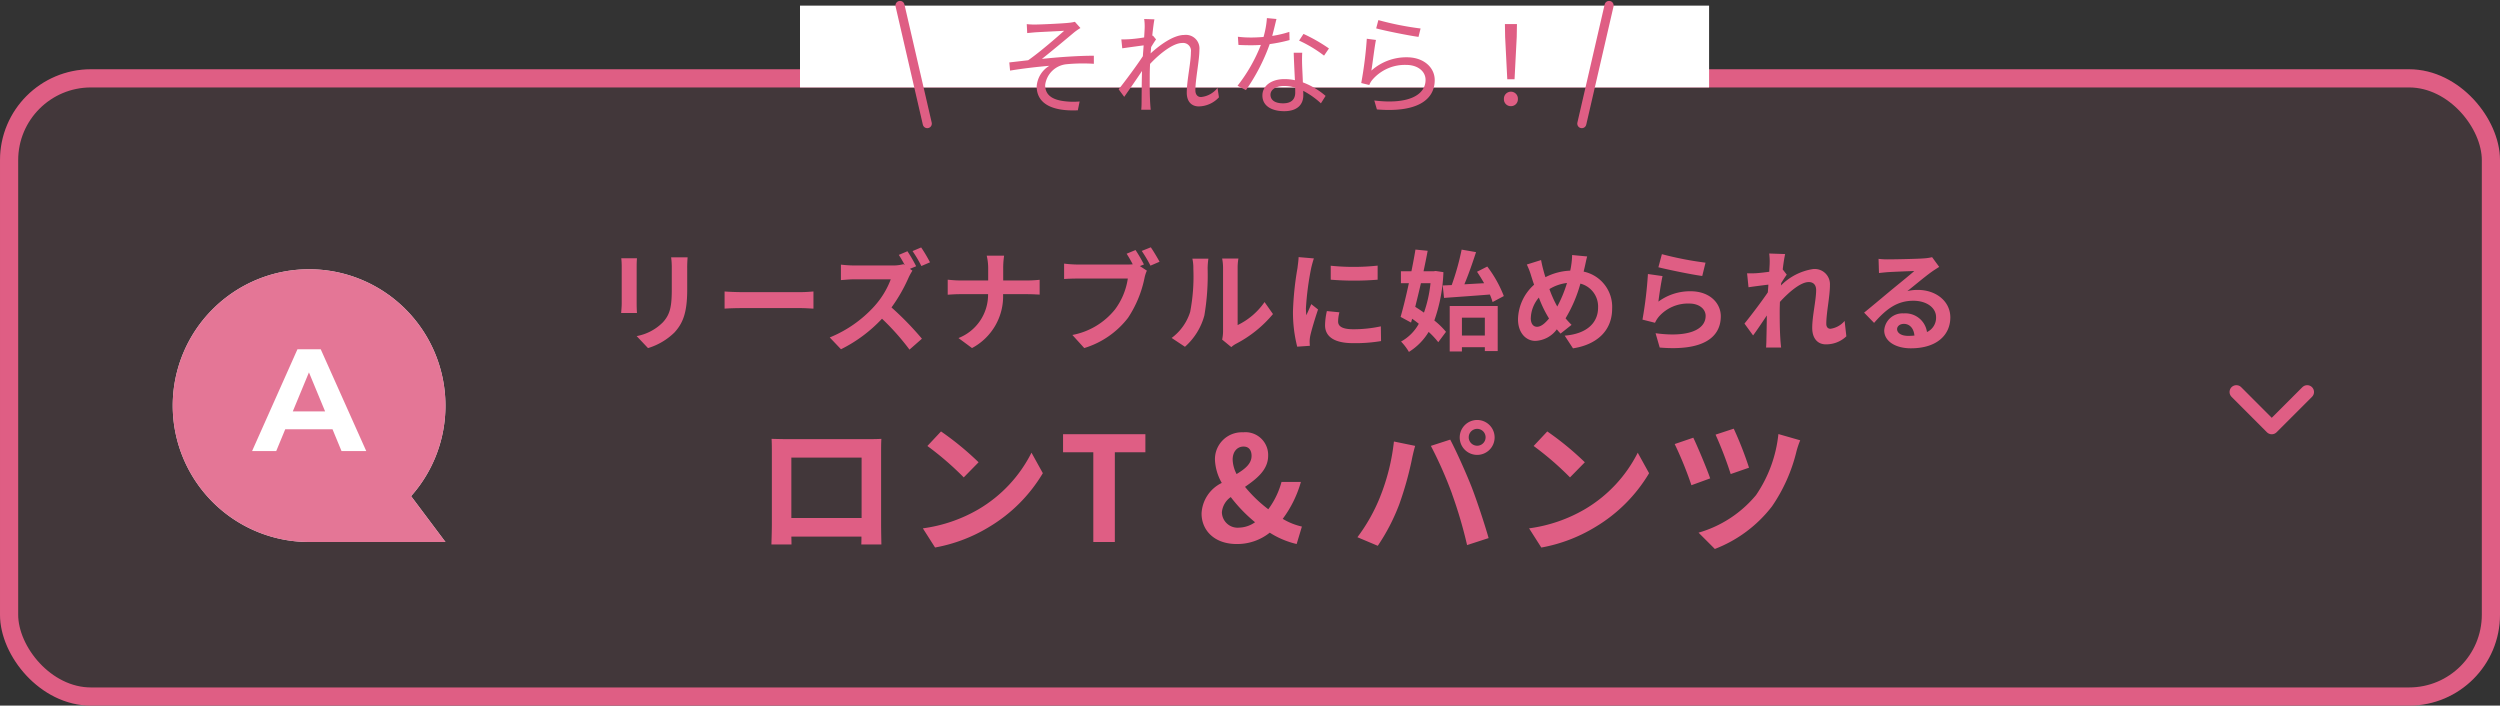 <svg xmlns="http://www.w3.org/2000/svg" width="275" height="77.619" viewBox="0 0 275 77.619">
  <rect x="0" y="0" width="275" height="77.619" fill="#333333" stroke="none"/>
  <g id="グループ_13409" data-name="グループ 13409" transform="translate(-50 -2818.381)">
    <rect id="長方形_7816" data-name="長方形 7816" width="275" height="70" rx="10" transform="translate(50 2826)" fill="rgba(223,94,132,0.85)" opacity="0.1"/>
    <g id="長方形_7780" data-name="長方形 7780" transform="translate(50 2826)" fill="none" stroke="#df5e84" stroke-width="2">
      <rect width="275" height="70" rx="10" stroke="none"/>
      <rect x="1" y="1" width="273" height="68" rx="9" fill="none"/>
    </g>
    <path id="パス_117856" data-name="パス 117856" d="M-65.364-9.312h-1.812a8.465,8.465,0,0,1,.072,1.2v2.28c0,1.872-.156,2.772-.984,3.672a5.429,5.429,0,0,1-2.88,1.512L-69.72.672A7.066,7.066,0,0,0-66.8-1.056c.888-.984,1.392-2.1,1.392-4.68V-8.112C-65.412-8.592-65.388-8.976-65.364-9.312Zm-5.568.1H-72.66a8.52,8.52,0,0,1,.048.924v4.044c0,.36-.048.828-.06,1.056h1.74c-.024-.276-.036-.744-.036-1.044V-8.292C-70.968-8.676-70.956-8.94-70.932-9.216Zm9.636,3.66v1.884c.444-.036,1.248-.06,1.932-.06h6.444c.5,0,1.116.048,1.4.06V-5.556c-.312.024-.84.072-1.4.072h-6.444C-59.988-5.484-60.864-5.52-61.3-5.556Zm20.112-4.428-.948.4c.216.324.456.744.66,1.128l-.144-.108a4.383,4.383,0,0,1-1.236.144h-4.236A13.407,13.407,0,0,1-48.5-8.508v1.7c.252-.012.912-.084,1.416-.084h4.068a9.3,9.3,0,0,1-1.788,2.94A13.452,13.452,0,0,1-49.728-.5l1.236,1.3a15.765,15.765,0,0,0,4.512-3.36,26.53,26.53,0,0,1,3.024,3.4l1.368-1.2A33.735,33.735,0,0,0-42.936-3.8a17.578,17.578,0,0,0,1.884-3.288,5.905,5.905,0,0,1,.42-.756l-.276-.2.684-.288A16.08,16.08,0,0,0-41.184-9.984Zm1.512-.42-.948.4a14.087,14.087,0,0,1,.972,1.644l.948-.408A16.168,16.168,0,0,0-39.672-10.4ZM-32.3-8.088v1.32h-3.12c-.48,0-.972-.048-1.332-.084V-5.2c.372-.024.852-.06,1.38-.06h3.06A5.124,5.124,0,0,1-35.568-.432l1.488,1.1a6.446,6.446,0,0,0,3.42-5.928h2.7c.48,0,1.068.036,1.32.048V-6.84c-.252.024-.756.072-1.308.072h-2.7V-8.076a9.256,9.256,0,0,1,.1-1.416H-32.46A6,6,0,0,1-32.3-8.088Zm16.212-2.028-.984.408c.228.348.468.768.672,1.164a5.034,5.034,0,0,1-.564.024h-5.556a13.361,13.361,0,0,1-1.428-.1v1.692c.312-.024.876-.048,1.428-.048h5.58a7.541,7.541,0,0,1-1.4,3.384,7.867,7.867,0,0,1-4.7,2.82l1.308,1.44A9.585,9.585,0,0,0-16.92-2.652,12.375,12.375,0,0,0-15.108-7.02a3.918,3.918,0,0,1,.264-.828l-.768-.5.444-.18A15.827,15.827,0,0,0-16.092-10.116Zm1.68-.3-1,.4a15.549,15.549,0,0,1,.96,1.62l1-.432C-13.68-9.252-14.112-9.984-14.412-10.416ZM-6.564-.264l1.008.828A2.564,2.564,0,0,1-5.04.2,13.213,13.213,0,0,0-.972-3.072L-1.9-4.392A7.6,7.6,0,0,1-4.86-1.86V-8.136A6.093,6.093,0,0,1-4.776-9.18H-6.564a5.32,5.32,0,0,1,.1,1.032v7A4.566,4.566,0,0,1-6.564-.264Zm-5.556-.18,1.464.972A7.036,7.036,0,0,0-8.52-2.916a26.477,26.477,0,0,0,.36-5.16,7.9,7.9,0,0,1,.084-1.092H-9.84a4.554,4.554,0,0,1,.108,1.1,20.678,20.678,0,0,1-.348,4.752A5.661,5.661,0,0,1-12.12-.444Zm17.5-7.944v1.536a32.208,32.208,0,0,0,5.16,0V-8.4A24.676,24.676,0,0,1,5.376-8.388Zm.96,5.124L4.956-3.4a7.331,7.331,0,0,0-.2,1.56c0,1.236,1,1.968,3.06,1.968a16.994,16.994,0,0,0,3.1-.228l-.024-1.62A14.185,14.185,0,0,1,7.872-1.4c-1.224,0-1.68-.324-1.68-.852A4.073,4.073,0,0,1,6.336-3.264ZM3.528-9.192l-1.68-.144c-.012.384-.084.84-.12,1.176a33.461,33.461,0,0,0-.5,4.752A15.34,15.34,0,0,0,1.692.516L3.084.42C3.072.252,3.06.06,3.06-.072a3.621,3.621,0,0,1,.06-.564c.132-.636.528-1.944.864-2.94L3.24-4.164c-.168.4-.36.816-.54,1.224a5.79,5.79,0,0,1-.048-.78,31.828,31.828,0,0,1,.576-4.4C3.276-8.34,3.432-8.94,3.528-9.192ZM17.7-6.216l.144,1.368c1.368-.1,3.252-.228,5.04-.372a6.441,6.441,0,0,1,.3.828l1.236-.66A13.228,13.228,0,0,0,22.6-8.3l-1.128.576c.264.384.528.816.78,1.26-.744.036-1.476.084-2.172.12.444-1.044.9-2.352,1.284-3.54l-1.584-.276a27.866,27.866,0,0,1-1.092,3.9Zm-1.344-.252a13.9,13.9,0,0,1-.72,3.24c-.324-.228-.648-.444-.96-.636.2-.816.42-1.7.624-2.6Zm.564-1.344-.24.036H15.588c.168-.78.324-1.548.456-2.256L14.7-10.164c-.12.744-.276,1.56-.444,2.388H13.1v1.308h.876c-.3,1.392-.624,2.724-.912,3.708l1.152.624.12-.42c.24.168.492.36.732.552A4.942,4.942,0,0,1,13.116-.048a5.932,5.932,0,0,1,.864,1.14,6.556,6.556,0,0,0,2.172-2.2A8.763,8.763,0,0,1,17.208.024l.852-1.14a8.55,8.55,0,0,0-1.284-1.248,17.765,17.765,0,0,0,1-5.316Zm5.412,5.136V-.708h-2.52V-2.676Zm-3.864,3.72h1.344V.576h2.52V1h1.416V-3.96h-5.28ZM33.588-9.408l-1.656-.156a8.107,8.107,0,0,1-.1,1.14q-.036.27-.108.576A6.541,6.541,0,0,0,29-7.128c-.084-.252-.156-.5-.216-.732-.1-.36-.192-.756-.264-1.152l-1.572.492a7.614,7.614,0,0,1,.48,1.248c.108.324.2.648.324.972A5.246,5.246,0,0,0,25.98-2.508c0,1.548.912,2.388,1.908,2.388a3.089,3.089,0,0,0,2.364-1.272c.12.156.264.312.408.468l1.212-.96a9.59,9.59,0,0,1-.66-.72A15.175,15.175,0,0,0,32.844-6.42a2.6,2.6,0,0,1,1.944,2.652c0,1.5-1.044,2.856-3.672,3.072L32.028.7c2.5-.384,4.308-1.836,4.308-4.38A3.956,3.956,0,0,0,33.2-7.74c.036-.156.072-.3.108-.456C33.384-8.5,33.492-9.084,33.588-9.408Zm-6.2,6.78a3.626,3.626,0,0,1,.888-2.256,12.926,12.926,0,0,0,1.116,2.3c-.444.54-.888.912-1.32.912S27.384-2.04,27.384-2.628ZM29.436-5.82a4.808,4.808,0,0,1,1.932-.672A13.824,13.824,0,0,1,30.3-3.9,12.323,12.323,0,0,1,29.436-5.82ZM41.808-9.66l-.384,1.44c.936.24,3.612.8,4.824.96l.36-1.464A36.729,36.729,0,0,1,41.808-9.66Zm.072,2.412-1.608-.228a44.271,44.271,0,0,1-.6,5.016l1.38.348a2.907,2.907,0,0,1,.444-.7,4.272,4.272,0,0,1,3.336-1.416c1.044,0,1.788.576,1.788,1.356,0,1.524-1.908,2.4-5.508,1.908L41.568.612c4.992.42,6.72-1.26,6.72-3.444,0-1.452-1.224-2.748-3.324-2.748a5.874,5.874,0,0,0-3.54,1.14C41.508-5.124,41.724-6.588,41.88-7.248Zm11.784-1.4c0,.132-.024.468-.048.924-.516.072-1.044.132-1.392.156a10.311,10.311,0,0,1-1.044.012l.156,1.536c.672-.1,1.6-.216,2.184-.288-.012.288-.036.576-.06.852-.684,1.008-1.884,2.592-2.568,3.432L51.84-.72c.42-.564,1.008-1.44,1.512-2.2-.012,1.008-.024,1.7-.048,2.64,0,.192-.012.612-.036.888h1.656c-.036-.276-.072-.708-.084-.924-.072-1.128-.072-2.136-.072-3.12,0-.312.012-.636.024-.972.984-1.08,2.28-2.184,3.168-2.184.5,0,.816.3.816.888,0,1.092-.432,2.856-.432,4.152,0,1.164.6,1.812,1.5,1.812A3.2,3.2,0,0,0,62.1-.624l-.192-1.692a2.489,2.489,0,0,1-1.56.864c-.3,0-.456-.228-.456-.54,0-1.236.4-3,.4-4.248A1.677,1.677,0,0,0,58.4-8.016a6.311,6.311,0,0,0-3.492,1.8c.012-.1.012-.18.024-.264.2-.312.444-.708.612-.924L55.1-7.98c.084-.744.192-1.356.264-1.692l-1.752-.06A6.625,6.625,0,0,1,53.664-8.652ZM67.68-1.416c0-.3.288-.576.744-.576.648,0,1.092.5,1.164,1.284a6.265,6.265,0,0,1-.7.036C68.172-.672,67.68-.972,67.68-1.416ZM65.64-9.144l.048,1.56c.276-.036.66-.072.984-.1.636-.036,2.292-.108,2.9-.12-.588.516-1.836,1.524-2.508,2.076-.708.588-2.16,1.812-3.012,2.5L65.148-2.1c1.284-1.464,2.484-2.436,4.32-2.436,1.416,0,2.5.732,2.5,1.812a1.739,1.739,0,0,1-1,1.632,2.4,2.4,0,0,0-2.556-2.052,2.011,2.011,0,0,0-2.148,1.872c0,1.2,1.26,1.968,2.928,1.968,2.9,0,4.344-1.5,4.344-3.4,0-1.752-1.548-3.024-3.588-3.024a4.688,4.688,0,0,0-1.14.132c.756-.6,2.016-1.656,2.664-2.112.276-.2.564-.372.84-.552l-.78-1.068a5.243,5.243,0,0,1-.912.132c-.684.06-3.252.108-3.888.108A8.328,8.328,0,0,1,65.64-9.144Zm-121.768,19.8c.032.448.032,1.1.032,1.552v7.824c0,.768-.048,2.16-.048,2.24h2.208c0-.048,0-.416-.016-.864h7.712c0,.464-.016.832-.016.864h2.208c0-.064-.032-1.6-.032-2.224v-7.84c0-.48,0-1.072.032-1.552-.576.032-1.184.032-1.584.032h-8.8C-54.864,10.688-55.472,10.672-56.128,10.656Zm2.176,2.064h7.728v6.64h-7.728Zm16.464-2.88-1.5,1.6a33.268,33.268,0,0,1,4,3.456l1.632-1.664A32.315,32.315,0,0,0-37.488,9.84Zm-2,10.656,1.344,2.112a17.327,17.327,0,0,0,5.936-2.256,17.014,17.014,0,0,0,5.92-5.92l-1.248-2.256A15.066,15.066,0,0,1-33.36,18.4,16.491,16.491,0,0,1-39.488,20.5ZM-20.736,22h2.368V12.128h3.36V10.144h-9.056v1.984h3.328Zm15.328-9.056c0-.88.5-1.44,1.2-1.44.608,0,.88.432.88,1.024,0,.864-.72,1.44-1.648,2A3.692,3.692,0,0,1-5.408,12.944Zm.448,9.28a5.729,5.729,0,0,0,3.632-1.248,9.479,9.479,0,0,0,2.96,1.248l.576-1.92A7.093,7.093,0,0,1,.1,19.456a12.515,12.515,0,0,0,2-4.064H-.032A8.929,8.929,0,0,1-1.488,18.4a14.989,14.989,0,0,1-2.56-2.464c1.264-.88,2.544-1.856,2.544-3.424A2.5,2.5,0,0,0-4.256,9.936a2.96,2.96,0,0,0-3.1,3.008,5.587,5.587,0,0,0,.752,2.56,3.929,3.929,0,0,0-2.224,3.36C-8.832,20.7-7.44,22.224-4.96,22.224Zm-1.632-3.5a2.276,2.276,0,0,1,.976-1.664,16.76,16.76,0,0,0,2.672,2.768,3.165,3.165,0,0,1-1.728.592A1.731,1.731,0,0,1-6.592,18.72ZM20.56,10.5a.928.928,0,1,1,.928.912A.929.929,0,0,1,20.56,10.5Zm-.992,0a1.92,1.92,0,1,0,1.92-1.92A1.922,1.922,0,0,0,19.568,10.5Zm-8.752,6.528a19.277,19.277,0,0,1-2.5,4.448l2.24.944a22,22,0,0,0,2.368-4.576,37.252,37.252,0,0,0,1.36-4.816c.064-.352.24-1.136.384-1.6l-2.336-.48A23.054,23.054,0,0,1,10.816,17.024Zm7.9-.336a49.437,49.437,0,0,1,1.664,5.648l2.368-.768c-.448-1.584-1.3-4.144-1.856-5.584-.608-1.552-1.712-4.016-2.368-5.248l-2.128.688A44.821,44.821,0,0,1,18.72,16.688ZM29.2,9.84l-1.5,1.6a33.268,33.268,0,0,1,4,3.456l1.632-1.664A32.315,32.315,0,0,0,29.2,9.84ZM27.2,20.5l1.344,2.112a17.327,17.327,0,0,0,5.936-2.256,17.014,17.014,0,0,0,5.92-5.92l-1.248-2.256A15.066,15.066,0,0,1,33.328,18.4,16.491,16.491,0,0,1,27.2,20.5ZM49.712,9.536l-2,.656a40.934,40.934,0,0,1,1.664,4.336l2.016-.7A38.674,38.674,0,0,0,49.712,9.536Zm7.312,1.28-2.4-.688a14.518,14.518,0,0,1-2.464,6.72,12.835,12.835,0,0,1-6.32,4.128l1.792,1.792A14.489,14.489,0,0,0,53.92,18.08a18.206,18.206,0,0,0,2.688-6.032A9.321,9.321,0,0,1,57.024,10.816Zm-11.76-.288-2.048.7a39.907,39.907,0,0,1,1.84,4.528l2.064-.752C46.752,13.92,45.744,11.536,45.264,10.528Z" transform="translate(191 2855.999)" fill="#df5e84"/>
    <path id="パス_117321" data-name="パス 117321" d="M0,0,3.9,3.9,0,7.792" transform="translate(303.792 2861.5) rotate(90)" fill="none" stroke="#df5e84" stroke-linecap="round" stroke-linejoin="round" stroke-width="1.5"/>
    <rect id="長方形_7783" data-name="長方形 7783" width="100" height="9" transform="translate(138 2819)" fill="#fff"/>
    <path id="パス_117855" data-name="パス 117855" d="M-28.056-8.964l.048.984c.252-.024.612-.06.912-.084.516-.036,2.628-.132,3.156-.168-.756.672-2.664,2.34-3.96,3.24-.612.072-1.428.168-2.076.24l.084.9c1.44-.24,3.036-.42,4.32-.528a2.874,2.874,0,0,0-1.392,2.268c0,1.836,1.6,2.76,4.524,2.628l.2-.972a7.8,7.8,0,0,1-1.728-.036c-1.092-.144-2.064-.552-2.064-1.764a2.624,2.624,0,0,1,2.3-2.292A18.78,18.78,0,0,1-20.676-4.6v-.888c-1.728,0-3.888.156-5.712.348.96-.756,2.7-2.208,3.588-2.952a6.929,6.929,0,0,1,.648-.444l-.612-.684a4.2,4.2,0,0,1-.648.108c-.7.084-3.168.192-3.7.192A7.57,7.57,0,0,1-28.056-8.964Zm12.972.324c0,.132-.024.576-.06,1.14-.624.108-1.332.18-1.728.2-.288.012-.516.024-.78.012l.1.984c.756-.108,1.812-.252,2.352-.324-.024.384-.06.792-.084,1.188-.6.936-1.992,2.808-2.664,3.648l.612.828c.576-.816,1.368-1.956,1.956-2.844,0,.192-.012.36-.012.48-.024,1.308-.024,1.92-.036,3.072,0,.192-.012.492-.036.708h1.044c-.024-.216-.048-.516-.06-.732-.06-1.068-.048-1.8-.048-2.892,0-.432.012-.912.036-1.416,1.1-1.176,2.556-2.3,3.528-2.3A.863.863,0,0,1-10-5.9c0,1.176-.456,3.144-.456,4.476,0,1,.54,1.512,1.332,1.512a3.112,3.112,0,0,0,2.208-1l-.156-1.032a2.655,2.655,0,0,1-1.812,1c-.432,0-.624-.336-.624-.732,0-1.224.444-3.288.444-4.488a1.489,1.489,0,0,0-1.668-1.608c-1.212,0-2.76,1.164-3.7,2.028.024-.24.036-.468.06-.7.18-.3.384-.624.54-.84l-.348-.42c-.024.012-.048.012-.072.024.084-.84.18-1.512.24-1.812l-1.128-.036A5.735,5.735,0,0,1-15.084-8.64Zm14.5-.888-1.056-.1a9.954,9.954,0,0,1-.372,2.076c-.468.036-.924.06-1.356.06a11.319,11.319,0,0,1-1.464-.084l.06.9c.456.024.96.036,1.4.036.348,0,.708-.012,1.068-.036A17.758,17.758,0,0,1-4.872-2.184l.924.48A21.224,21.224,0,0,0-1.332-6.768,16.274,16.274,0,0,0,.852-7.212l-.024-.9a11.6,11.6,0,0,1-1.884.444C-.864-8.364-.7-9.1-.588-9.528ZM-1.248-1.2c0-.552.6-.96,1.476-.96a4.16,4.16,0,0,1,1.236.18c.012.2.012.384.012.54C1.476-.78,1.14-.252.144-.252-.792-.252-1.248-.636-1.248-1.2ZM2.244-5.82H1.308c.024.852.084,2.04.132,3.024a5.355,5.355,0,0,0-1.176-.12c-1.356,0-2.4.7-2.4,1.8C-2.136.072-1.056.612.264.612c1.488,0,2.1-.78,2.1-1.74,0-.144,0-.312-.012-.5A8.969,8.969,0,0,1,4.3-.252l.516-.816a8.233,8.233,0,0,0-2.5-1.488C2.292-3.3,2.244-4.08,2.232-4.524S2.22-5.328,2.244-5.82Zm2.4.324.54-.792a18.126,18.126,0,0,0-2.8-1.6L1.9-7.152A14.052,14.052,0,0,1,4.644-5.5ZM10.62-9.408l-.24.912c.912.252,3.516.78,4.656.936l.228-.924A32.778,32.778,0,0,1,10.62-9.408Zm-.264,2.184L9.348-7.356a42.848,42.848,0,0,1-.612,4.872l.888.216a1.9,1.9,0,0,1,.36-.6A4.7,4.7,0,0,1,13.7-4.476c1.224,0,2.112.684,2.112,1.644,0,1.644-1.848,2.736-5.64,2.268l.288.984c4.464.372,6.36-1.08,6.36-3.228,0-1.4-1.224-2.508-3.06-2.508A5.76,5.76,0,0,0,9.852-3.852C9.984-4.62,10.188-6.408,10.356-7.224ZM24.8-2.9H25.6l.24-4.656.024-1.416H24.54l.024,1.416ZM25.2.06a.757.757,0,0,0,.768-.792.767.767,0,0,0-.768-.8.767.767,0,0,0-.768.8A.75.75,0,0,0,25.2.06Z" transform="translate(191 2829.999)" fill="#df5e84"/>
    <g id="グループ_12168" data-name="グループ 12168" transform="translate(1.944 406)">
      <path id="パス_117574" data-name="パス 117574" d="M889.056,2413.98l3,13" transform="translate(-742 -1)" fill="none" stroke="#df5e84" stroke-linecap="round" stroke-width="1"/>
      <path id="パス_117575" data-name="パス 117575" d="M892.056,2413.98l-3,13" transform="translate(-667 -1)" fill="none" stroke="#df5e84" stroke-linecap="round" stroke-width="1"/>
    </g>
    <path id="パス_117857" data-name="パス 117857" d="M-727,30a15,15,0,0,1-15-15A15,15,0,0,1-727,0a15,15,0,0,1,15,15,14.941,14.941,0,0,1-3.782,9.957L-712,30Z" transform="translate(811 2848)" fill="#fff"/>
    <path id="パス_117858" data-name="パス 117858" d="M-727,30a15,15,0,0,1-15-15A15,15,0,0,1-727,0a15,15,0,0,1,15,15,14.941,14.941,0,0,1-3.782,9.957L-712,30Z" transform="translate(811 2848)" fill="rgba(223,94,132,0.85)"/>
    <path id="パス_117859" data-name="パス 117859" d="M3.568,0h2.72L1.28-11.2H-1.28L-6.272,0h2.656l.992-2.4h5.2Zm-5.36-4.368L-.016-8.656,1.76-4.368Z" transform="translate(84 2868)" fill="#fff"/>
  </g>
</svg>
